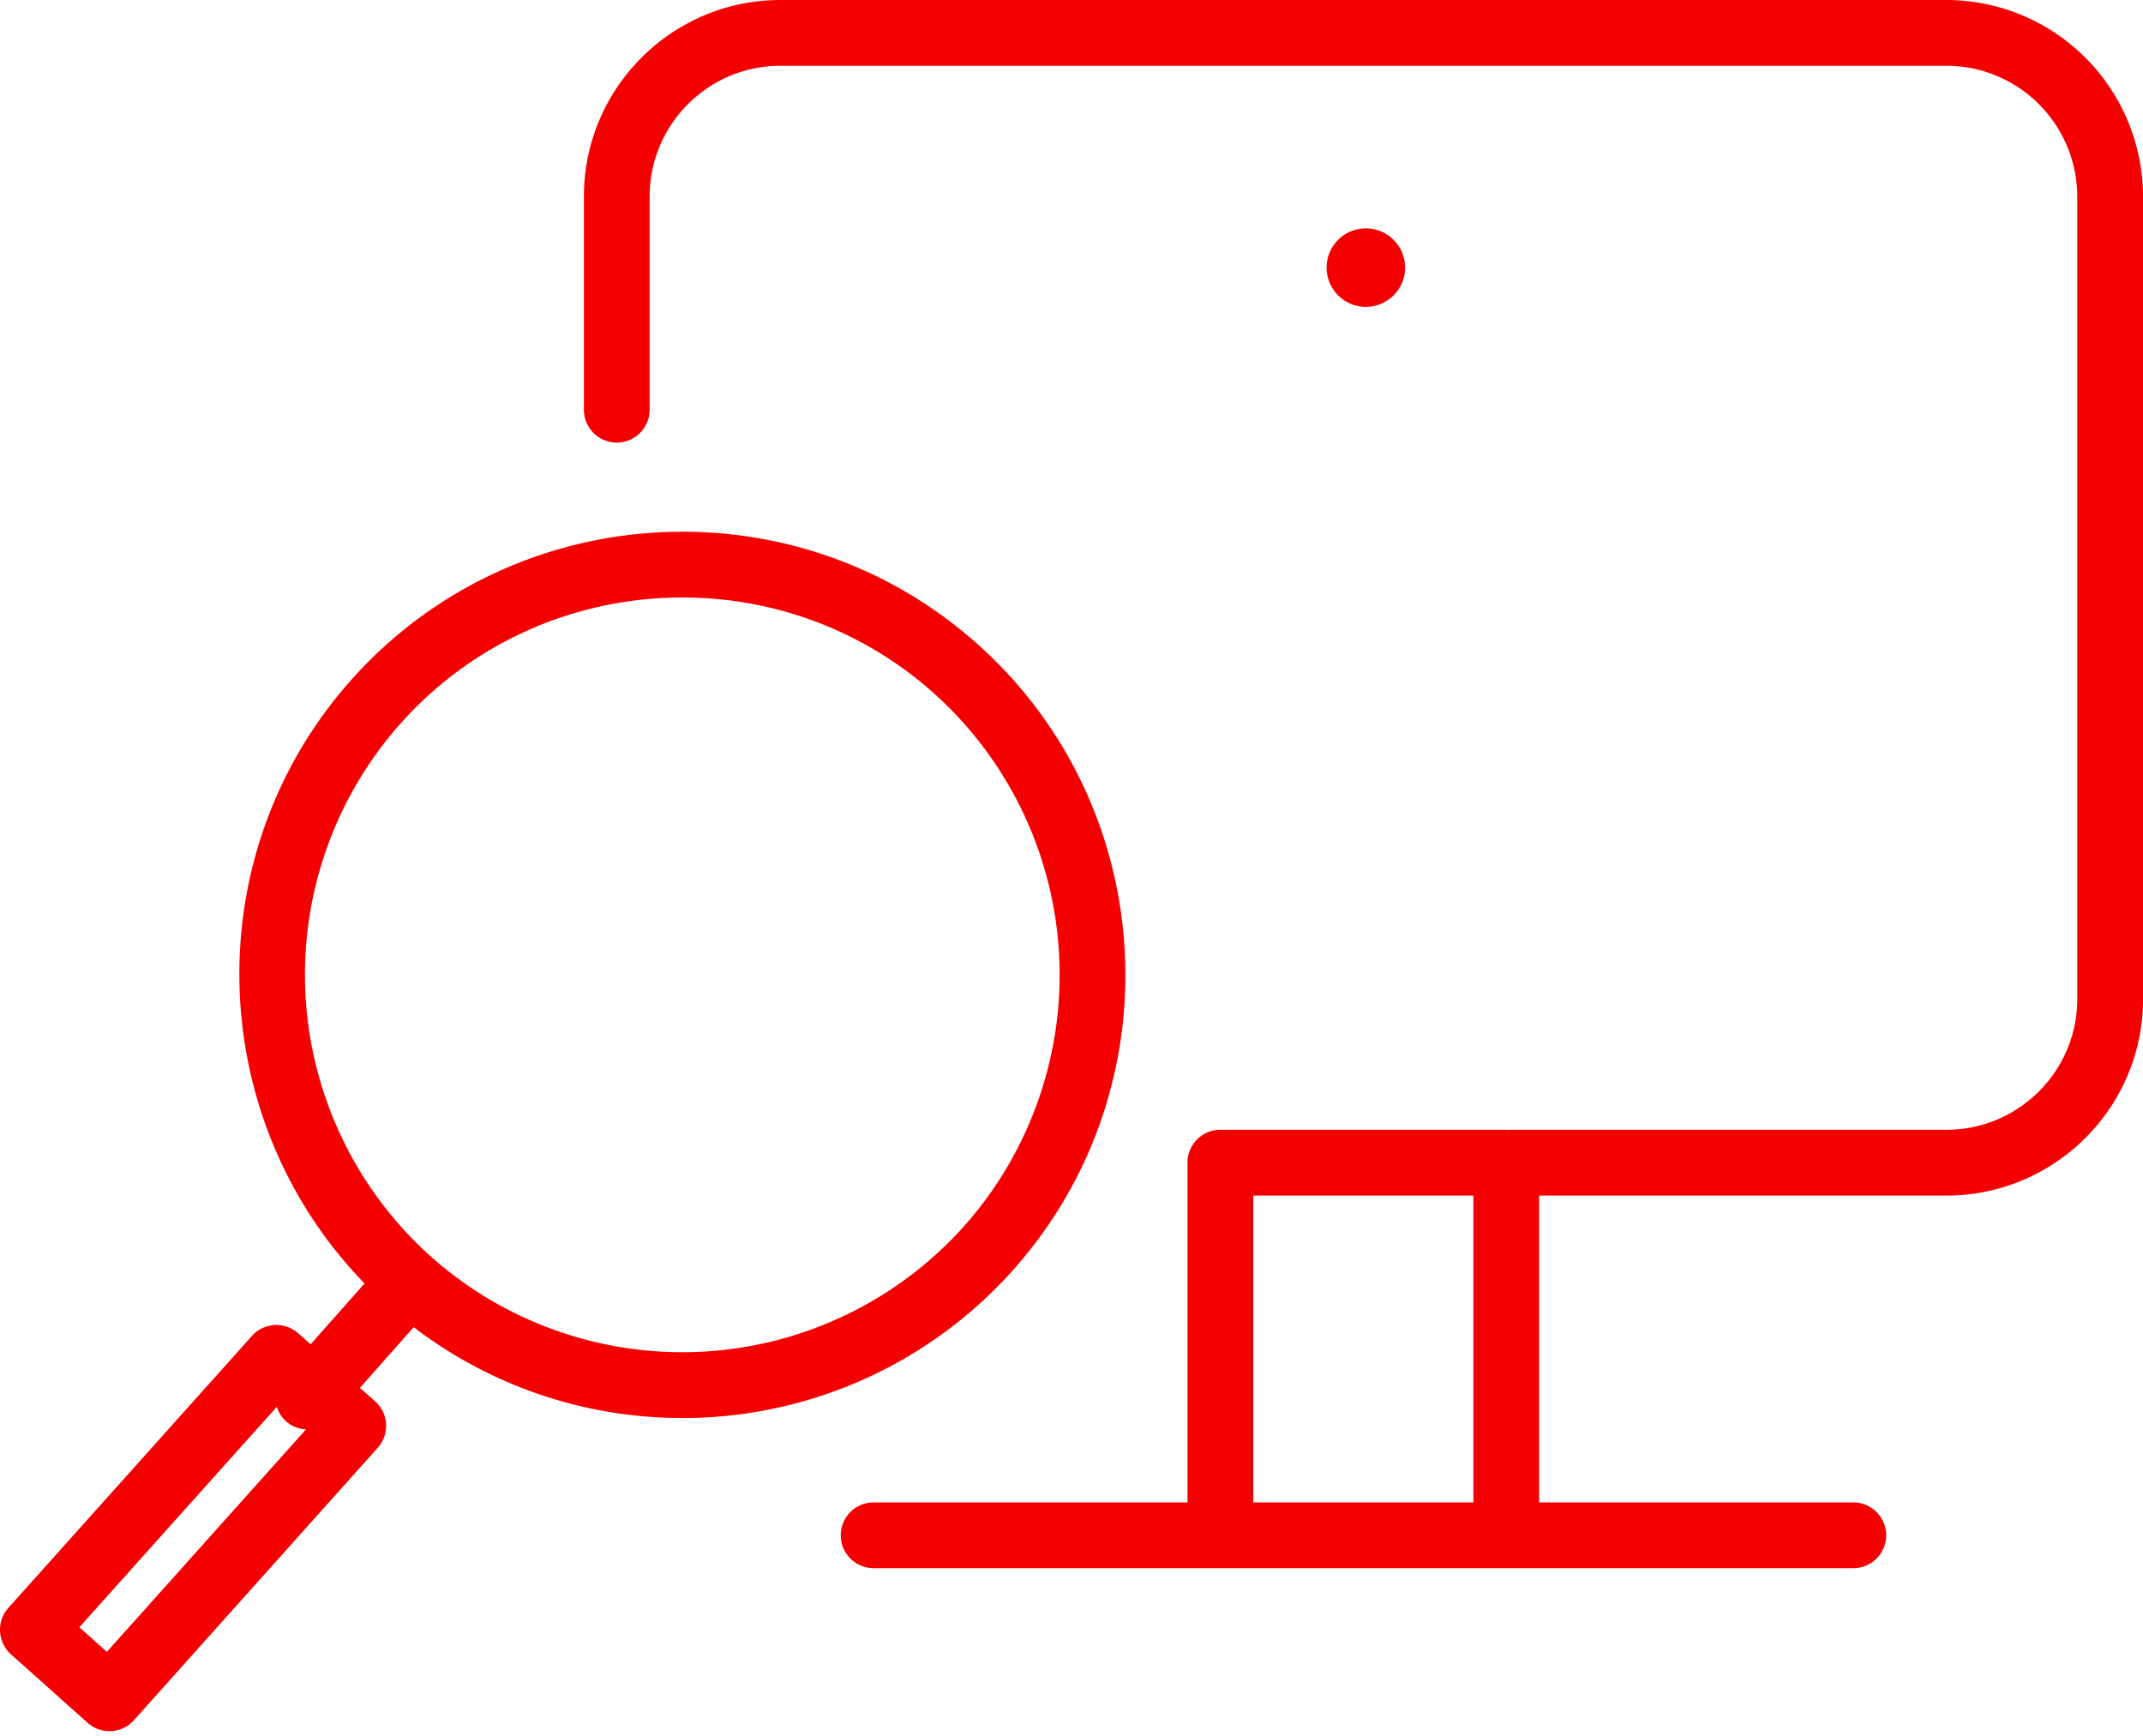 <svg xmlns="http://www.w3.org/2000/svg" width="79" height="64" fill="#f50000"  xmlns:v="https://vecta.io/nano"><path d="M71.751 0H28.77c-3.995 0-7.245 3.249-7.245 7.242v7.86a1.212 1.212 0 1 0 2.424 0v-7.86c0-2.657 2.163-4.818 4.82-4.818h42.983a4.83 4.83 0 0 1 4.825 4.818v29.585c0 2.656-2.164 4.817-4.825 4.817H55.646c-.02 0-.04.005-.06.006s-.039-.006-.06-.006H44.988a1.21 1.21 0 0 0-1.212 1.212V55.38H32.205a1.212 1.212 0 1 0 0 2.424H68.32c.67 0 1.213-.543 1.213-1.212s-.544-1.212-1.213-1.212H56.74V44.07h15.012c3.997 0 7.25-3.25 7.25-7.242V7.242A7.26 7.26 0 0 0 71.75 0zm-25.55 55.379v-11.31h8.114v11.31H46.2zm-21.058-3.11a16.31 16.31 0 0 0 12.234-5.49c5.98-6.744 5.36-17.094-1.381-23.072s-17.092-5.357-23.071 1.38c-5.706 6.438-5.387 16.15.514 22.222l-1.987 2.242-.46-.407a1.21 1.21 0 0 0-1.705.1L.309 59.267c-.215.24-.326.555-.307.876s.162.623.402.837l2.823 2.522c.231.207.52.309.808.309.333 0 .664-.137.903-.405l8.987-10.04c.215-.24.325-.557.307-.88a1.22 1.22 0 0 0-.407-.836l-.557-.493 1.983-2.237a16.27 16.27 0 0 0 9.892 3.348zM3.94 60.889l-1.015-.907 7.28-8.127c.063.202.176.392.347.542.21.186.468.275.728.291l-7.34 8.2zm10.8-34.192c2.746-3.095 6.574-4.674 10.42-4.674 3.285 0 6.583 1.153 9.229 3.497a13.94 13.94 0 0 1 1.175 19.65 13.94 13.94 0 0 1-19.649 1.175 13.94 13.94 0 0 1-1.175-19.648zM50.351 11.31c.8 0 1.447-.647 1.447-1.446s-.648-1.446-1.447-1.446-1.446.647-1.446 1.446.647 1.447 1.446 1.447z"/></svg>